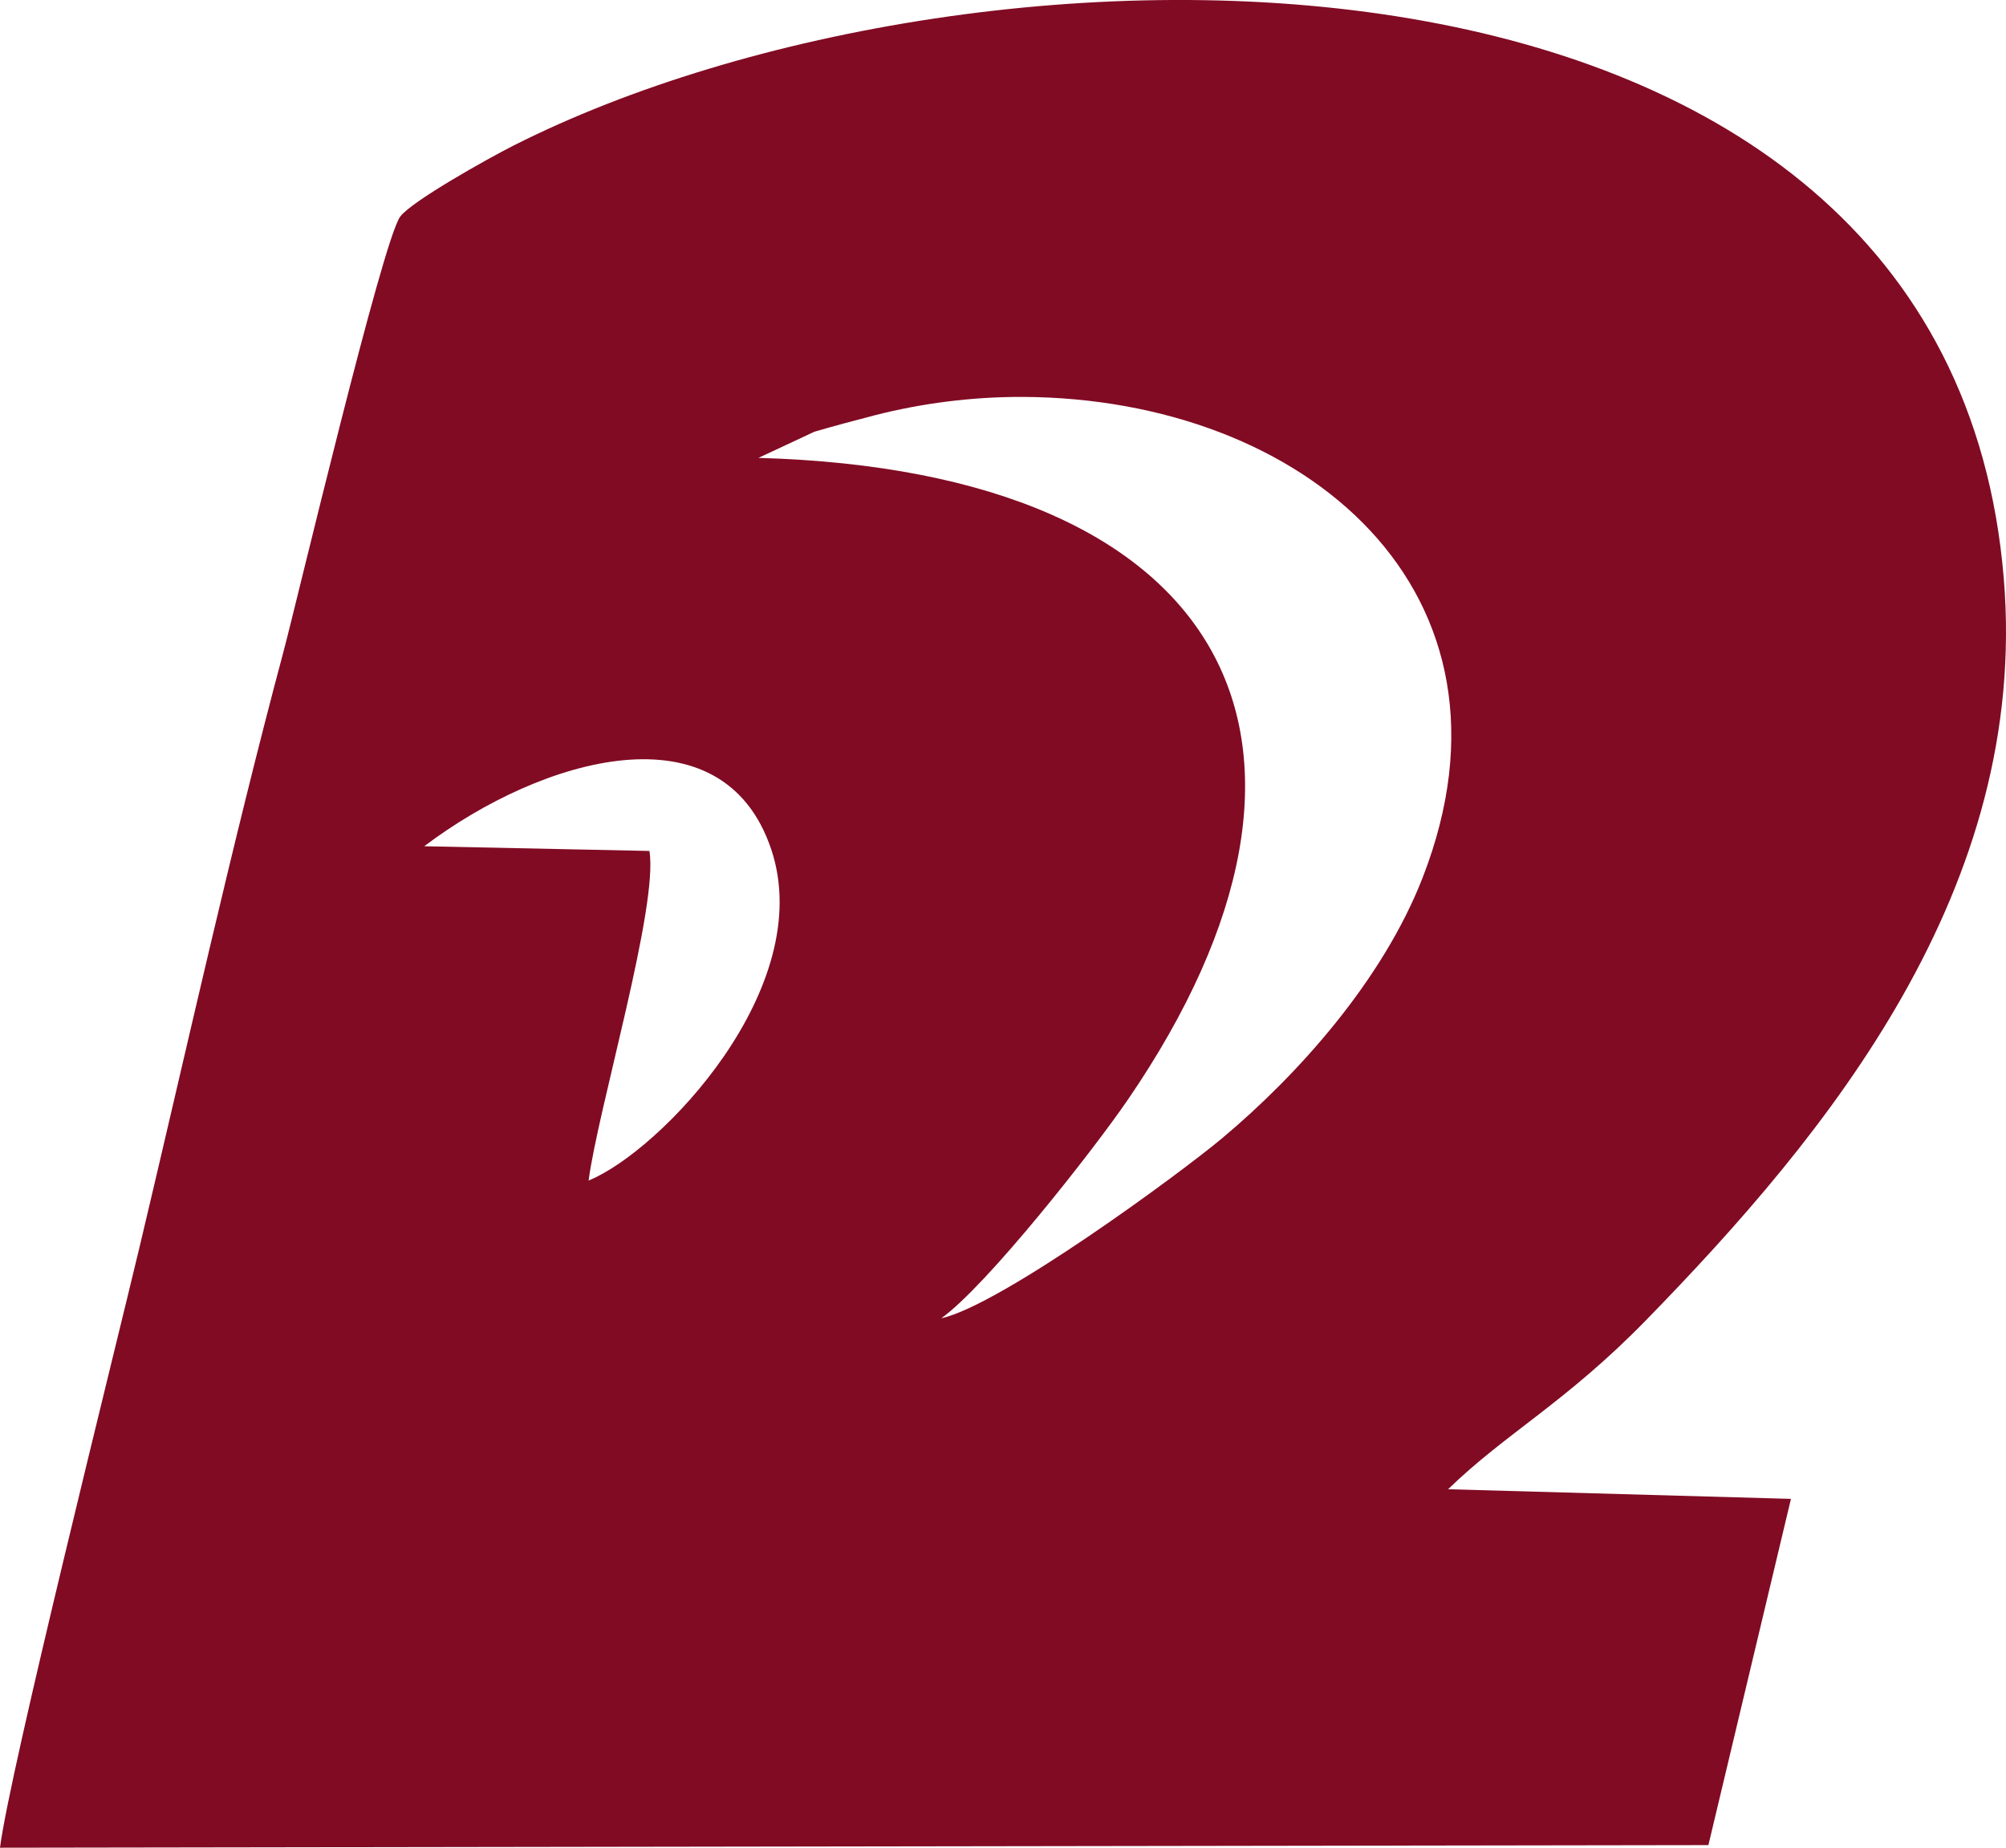 <?xml version="1.0" encoding="UTF-8"?> <svg xmlns="http://www.w3.org/2000/svg" xmlns:xlink="http://www.w3.org/1999/xlink" version="1.1" id="Слой_1" x="0px" y="0px" viewBox="0 0 37.052 34.127" xml:space="preserve"> <path fill-rule="evenodd" clip-rule="evenodd" fill="#810B23" d="M26.747,27.506 c1.056-1.028,2.174-1.603,3.654-3.12c3.353-3.436,7.084-7.97,6.61-13.702 C35.969-1.896,18.049-1.637,9.49,2.686C8.996,2.936,7.607,3.716,7.394,3.998 c-0.329,0.435-1.914,7.127-2.16,8.046C4.28,15.608,3.443,19.394,2.587,22.993 C2.117,24.968,0.173,32.738,0,34.127l31.555-0.048l1.525-6.395L26.747,27.506z M18.891,7.331c5.21,0.022,9.44,3.6,7.386,8.879 c-0.74,1.901-2.307,3.642-3.694,4.805c-0.795,0.667-4.101,3.093-5.198,3.334 c0.844-0.603,2.807-3.102,3.446-4.036c4.474-6.535,1.932-11.609-6.822-11.856 l1.033-0.483c0.352-0.103,0.733-0.205,1.12-0.305 C17.013,7.451,17.951,7.327,18.891,7.331z M10.872,21.804 c0.17-1.305,1.295-5.073,1.123-6.087l-4.159-0.087 c2.182-1.649,5.517-2.61,6.41,0.06C15.099,18.243,12.198,21.265,10.872,21.804z"></path> </svg> 